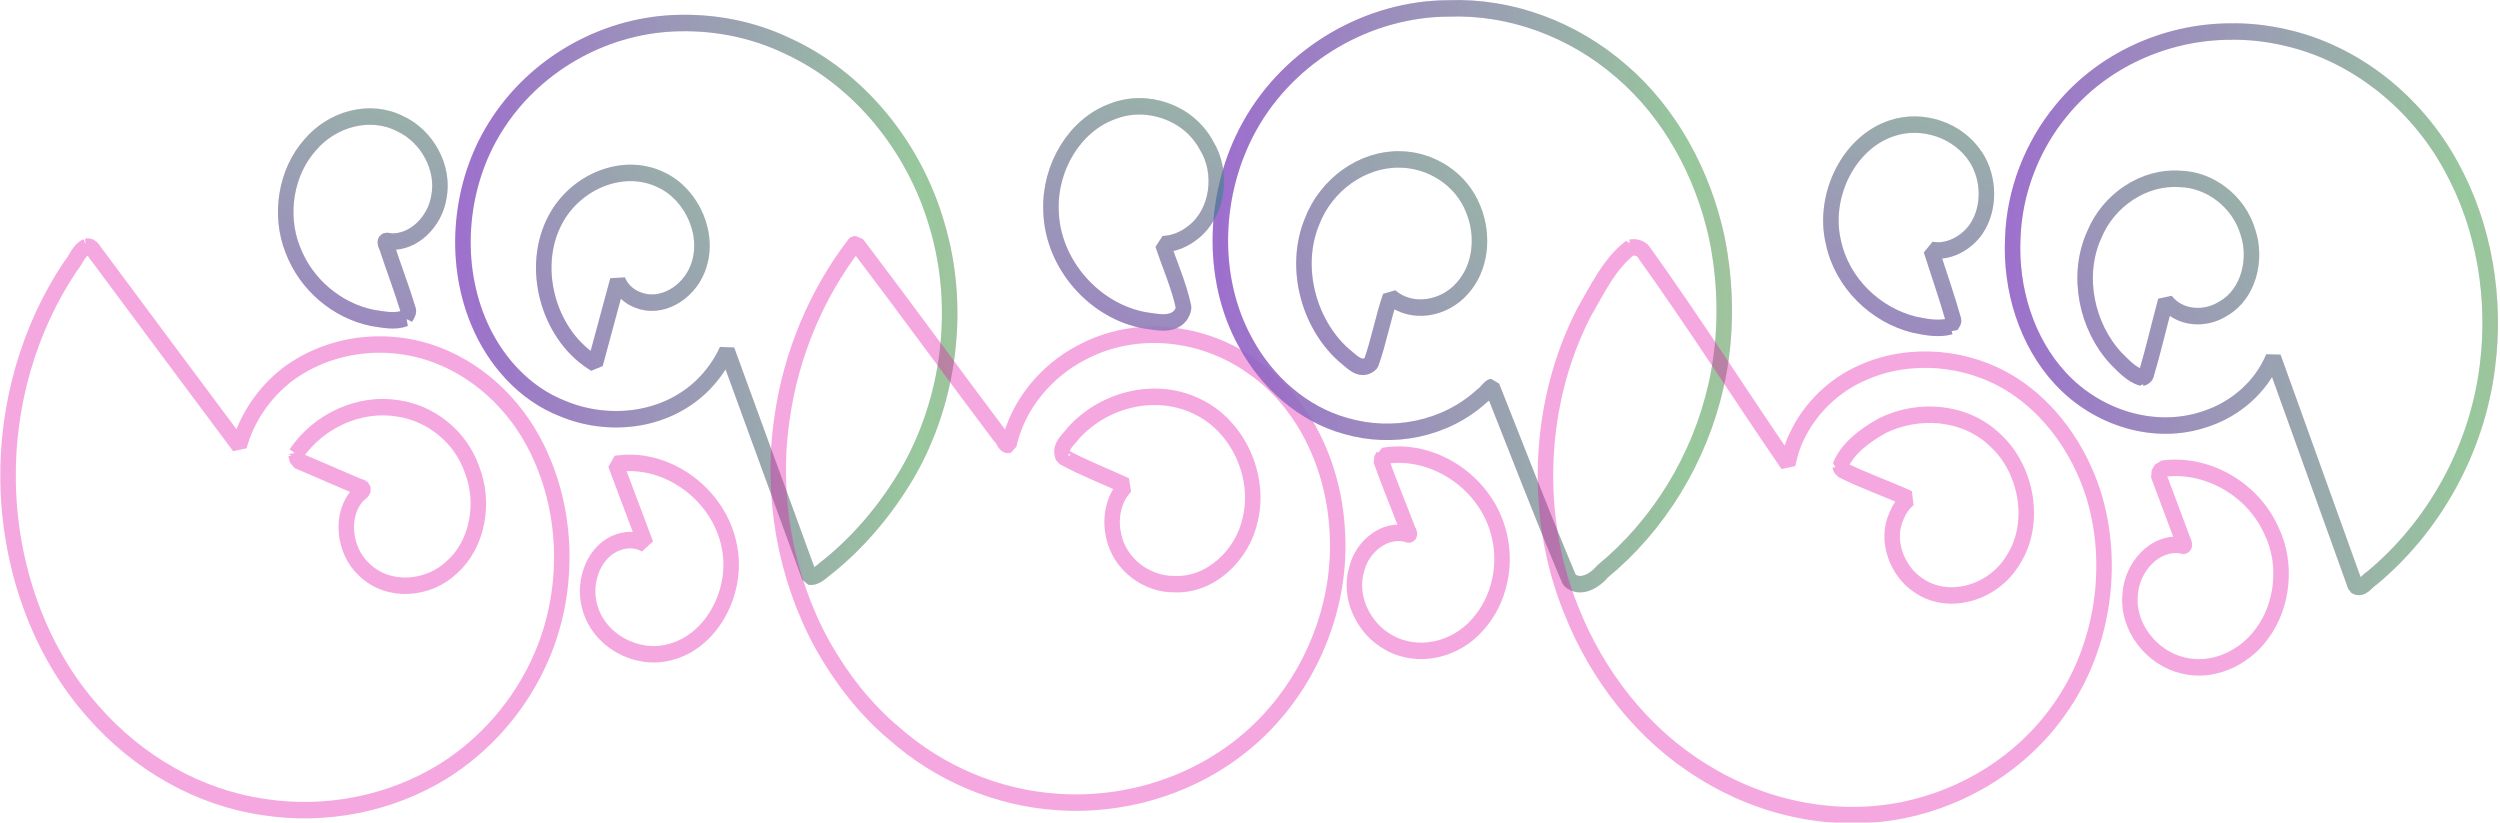 <?xml version="1.0" encoding="UTF-8" standalone="no"?>
<!-- Created with Inkscape (http://www.inkscape.org/) -->
<svg
    xmlns:inkscape="http://www.inkscape.org/namespaces/inkscape"
    xmlns:rdf="http://www.w3.org/1999/02/22-rdf-syntax-ns#"
    xmlns="http://www.w3.org/2000/svg"
    xmlns:sodipodi="http://sodipodi.sourceforge.net/DTD/sodipodi-0.dtd"
    xmlns:cc="http://creativecommons.org/ns#"
    xmlns:xlink="http://www.w3.org/1999/xlink"
    xmlns:dc="http://purl.org/dc/elements/1.1/"
    xmlns:svg="http://www.w3.org/2000/svg"
    xmlns:ns1="http://sozi.baierouge.fr"
    id="svg2"
    sodipodi:docname="vzor4.svg"
    inkscape:export-ydpi="300"
    inkscape:export-filename="E:\Viki\fotobanka nove ilustracie\ujko2.png"
    viewBox="0 0 554.84 182.6"
    sodipodi:version="0.32"
    inkscape:export-xdpi="300"
    version="1.1"
    inkscape:output_extension="org.inkscape.output.svg.inkscape"
    inkscape:version="0.47 r22583"
    inkscape:label="Pozadie"
  >
  <defs
      id="defs3"
    >
    <linearGradient
        id="linearGradient3880"
      >
      <stop
          id="stop3882"
          style="stop-color:#0009ae;stop-opacity:.361"
          offset="0"
      />
      <stop
          id="stop3900"
          style="stop-color:#05fc32;stop-opacity:.39"
          offset=".5"
      />
      <stop
          id="stop3902"
          style="stop-color:#6b8302;stop-opacity:.192"
          offset="1"
      />
      <stop
          id="stop3884"
          style="stop-color:#000a0f;stop-opacity:0"
          offset="1"
      />
    </linearGradient
    >
    <linearGradient
        id="linearGradient7253"
        y2="462.36"
        xlink:href="#linearGradient3880"
        gradientUnits="userSpaceOnUse"
        x2="529.58"
        y1="462.36"
        x1="367.37"
        inkscape:collect="always"
    />
  </defs
  >
  <sodipodi:namedview
      id="base"
      bordercolor="#666666"
      inkscape:pageshadow="2"
      inkscape:window-y="-4"
      pagecolor="#ffffff"
      inkscape:window-height="968"
      inkscape:window-maximized="0"
      inkscape:zoom="0.7"
      inkscape:window-x="-4"
      showgrid="false"
      borderopacity="1.0"
      inkscape:current-layer="g4065"
      inkscape:cx="293.36986"
      inkscape:cy="426.86755"
      inkscape:window-width="1280"
      inkscape:pageopacity="0.0"
      inkscape:document-units="px"
  />
  <g
      id="layer1"
      inkscape:label="Vrstva 1"
      inkscape:groupmode="layer"
      transform="translate(-92.504 -786.16)"
    >
    <g
        id="g3170"
      >
      <g
          id="g4065"
          transform="matrix(.495 0 0 1.454 130.93 178.74)"
        >
        <g
            id="g7155"
            style="fill:none"
            transform="translate(10.981 495.79)"
          >
          <g
              id="g7157"
              style="fill:none"
              transform="matrix(2.625 0 0 .949 -1015.7 -470.37)"
            >
            <g
                id="g7161"
                style="opacity:.45;stroke:#e617b0;stroke-width:.747;stroke-opacity:.836;fill:none"
                transform="translate(-13.637 17.678)"
              >
              <path
                  id="path7163"
                  style="stroke-linejoin:bevel;stroke:#e617b0;stroke-linecap:round;stroke-width:2.645"
                  transform="translate(75.509 29.547)"
                  d="m406.22 369.94c-11.992 0.535-23.745 6.694-30.374 16.795-5.96 9.014-7.236 21.072-2.907 31.028 2.763 6.372 7.904 11.762 14.502 14.165 7.715 3.014 17.198 2.119 23.521-3.442 1.881-1.668 3.447-3.69 4.508-5.92 4.696 12.123 9.4 24.248 14.094 36.375 1.234 0.185 2.289-1.054 3.277-1.7 5.319-4.063 9.817-9.132 13.384-14.796 7.3-11.802 9.33-26.802 5.116-40.057-3.885-12.633-13.323-23.524-25.495-28.784-6.125-2.776-12.92-3.966-19.626-3.663z"
              />
              <path
                  id="path7165"
                  style="stroke-linejoin:bevel;stroke:#e617b0;stroke-linecap:round;stroke-width:2.645"
                  transform="translate(8.882 22.512)"
                  d="m372.72 412.91c-1.397 0.61-1.807 2.163-2.768 3.183-7.105 9.975-10.872 22.319-10.638 34.605 0.231 13.534 5.19 27.125 14.523 36.997 7.63 8.232 18.03 13.859 29.205 15.352 10.442 1.507 21.412-0.448 30.553-5.731 7.284-4.281 13.306-10.751 16.818-18.456 4.62-10.001 4.664-22.113-0.068-32.075-3.444-7.491-9.823-13.548-17.606-16.384-8.451-3.107-18.441-2.101-25.83 3.149-3.82 2.838-6.819 6.828-8.127 11.423-7.998-10.048-16.082-20.347-24.113-30.492-0.586-0.569-0.961-1.766-1.95-1.571z"
              />
              <path
                  id="path7167"
                  style="stroke-linejoin:bevel;stroke:#e617b0;stroke-linecap:round;stroke-width:2.645"
                  transform="matrix(0.321 -.947 -.947 -0.321 685.41 950.72)"
                  d="m397.09 397.97c-1.186 1.447-1.393 3.504-1.745 5.312-0.829 6.066 1.415 12.465 6.077 16.435 4.492 3.963 11.351 5.099 16.859 2.558 5.159-2.198 8.889-7.786 8.166-13.515-0.4-4.876-4.23-9.475-9.149-10.019-3.837-0.58-8.202 1.658-9.333 5.542-0.066 0.974-0.287 1.069-0.969 0.344-2.868-2.224-5.659-4.661-8.571-6.808-0.446-0.158-0.89 0.098-1.335 0.152z"
              />
              <path
                  id="path7169"
                  style="stroke-linejoin:bevel;stroke:#e617b0;stroke-linecap:round;stroke-width:2.645"
                  transform="matrix(.503 .864 .864 -.503 -126.78 326.04)"
                  d="m397.22 398.53c-2.707 6.066-1.767 13.656 2.467 18.826 3.455 4.392 9.241 6.904 14.814 5.924 5.654-0.734 10.842-5.109 11.844-10.812 1.15-5.278-1.81-11.553-7.193-13.197-4.306-1.524-9.914 0.774-10.995 5.416 0.005 1.025-0.331 1.242-1.051 0.425l-8.856-6.862c-0.344 0.094-0.688 0.188-1.031 0.281z"
              />
              <path
                  id="path7171"
                  style="stroke-linejoin:bevel;stroke:#e617b0;stroke-linecap:round;stroke-width:2.645"
                  transform="matrix(.808 -.589 -.589 -.808 381.91 1010.8)"
                  d="m397.56 399.47c-3.296 8.064 0.426 18.489 8.5 22.094 6.336 2.873 14.826 0.72 18.304-5.507 2.912-4.975 1.642-12.305-3.503-15.295-3.543-2.105-8.783-1.556-11.124 2.074-0.875 1.299-1.278 2.972-0.895 4.51l-11-8.562c-0.094 0.229-0.188 0.458-0.281 0.688z"
              />
              <path
                  id="path7173"
                  style="stroke-linejoin:bevel;stroke:#e617b0;stroke-linecap:round;stroke-width:2.645"
                  transform="matrix(-.278 .961 .961 .278 199.32 -22.828)"
                  d="m397.56 399.47c-3.296 8.064 0.426 18.489 8.5 22.094 6.336 2.873 14.826 0.72 18.304-5.507 2.912-4.975 1.642-12.305-3.503-15.295-3.543-2.105-8.783-1.556-11.124 2.074-0.875 1.299-1.278 2.972-0.895 4.51l-11-8.562c-0.094 0.229-0.188 0.458-0.281 0.688z"
              />
            </g
            >
            <g
                id="g7175"
                style="stroke:url(#linearGradient7253);stroke-width:.747;fill:none"
                transform="translate(-13.637 17.678)"
              >
              <path
                  id="path7177"
                  style="stroke-linejoin:bevel;stroke:url(#linearGradient7253);stroke-linecap:round;stroke-width:2.645"
                  transform="translate(75.509 29.547)"
                  d="m406.22 369.94c-11.992 0.535-23.745 6.694-30.374 16.795-5.96 9.014-7.236 21.072-2.907 31.028 2.763 6.372 7.904 11.762 14.502 14.165 7.715 3.014 17.198 2.119 23.521-3.442 1.881-1.668 3.447-3.69 4.508-5.92 4.696 12.123 9.4 24.248 14.094 36.375 1.234 0.185 2.289-1.054 3.277-1.7 5.319-4.063 9.817-9.132 13.384-14.796 7.3-11.802 9.33-26.802 5.116-40.057-3.885-12.633-13.323-23.524-25.495-28.784-6.125-2.776-12.92-3.966-19.626-3.663z"
              />
              <path
                  id="path7179"
                  style="stroke-linejoin:bevel;stroke:url(#linearGradient7253);stroke-linecap:round;stroke-width:2.645"
                  transform="translate(8.882 22.512)"
                  d="m372.72 412.91c-1.397 0.61-1.807 2.163-2.768 3.183-7.105 9.975-10.872 22.319-10.638 34.605 0.231 13.534 5.19 27.125 14.523 36.997 7.63 8.232 18.03 13.859 29.205 15.352 10.442 1.507 21.412-0.448 30.553-5.731 7.284-4.281 13.306-10.751 16.818-18.456 4.62-10.001 4.664-22.113-0.068-32.075-3.444-7.491-9.823-13.548-17.606-16.384-8.451-3.107-18.441-2.101-25.83 3.149-3.82 2.838-6.819 6.828-8.127 11.423-7.998-10.048-16.082-20.347-24.113-30.492-0.586-0.569-0.961-1.766-1.95-1.571z"
              />
              <path
                  id="path7181"
                  style="stroke-linejoin:bevel;stroke:url(#linearGradient7253);stroke-linecap:round;stroke-width:2.645"
                  transform="matrix(0.321 -.947 -.947 -0.321 685.41 950.72)"
                  d="m397.09 397.97c-1.186 1.447-1.393 3.504-1.745 5.312-0.829 6.066 1.415 12.465 6.077 16.435 4.492 3.963 11.351 5.099 16.859 2.558 5.159-2.198 8.889-7.786 8.166-13.515-0.4-4.876-4.23-9.475-9.149-10.019-3.837-0.58-8.202 1.658-9.333 5.542-0.066 0.974-0.287 1.069-0.969 0.344-2.868-2.224-5.659-4.661-8.571-6.808-0.446-0.158-0.89 0.098-1.335 0.152z"
              />
              <path
                  id="path7183"
                  style="stroke-linejoin:bevel;stroke:url(#linearGradient7253);stroke-linecap:round;stroke-width:2.645"
                  transform="matrix(.503 .864 .864 -.503 -126.78 326.04)"
                  d="m397.22 398.53c-2.707 6.066-1.767 13.656 2.467 18.826 3.455 4.392 9.241 6.904 14.814 5.924 5.654-0.734 10.842-5.109 11.844-10.812 1.15-5.278-1.81-11.553-7.193-13.197-4.306-1.524-9.914 0.774-10.995 5.416 0.005 1.025-0.331 1.242-1.051 0.425l-8.856-6.862c-0.344 0.094-0.688 0.188-1.031 0.281z"
              />
              <path
                  id="path7185"
                  style="stroke-linejoin:bevel;stroke:url(#linearGradient7253);stroke-linecap:round;stroke-width:2.645"
                  transform="matrix(.808 -.589 -.589 -.808 381.91 1010.8)"
                  d="m397.56 399.47c-3.296 8.064 0.426 18.489 8.5 22.094 6.336 2.873 14.826 0.72 18.304-5.507 2.912-4.975 1.642-12.305-3.503-15.295-3.543-2.105-8.783-1.556-11.124 2.074-0.875 1.299-1.278 2.972-0.895 4.51l-11-8.562c-0.094 0.229-0.188 0.458-0.281 0.688z"
              />
              <path
                  id="path7187"
                  style="stroke-linejoin:bevel;stroke:url(#linearGradient7253);stroke-linecap:round;stroke-width:2.645"
                  transform="matrix(-.278 .961 .961 .278 199.32 -22.828)"
                  d="m397.56 399.47c-3.296 8.064 0.426 18.489 8.5 22.094 6.336 2.873 14.826 0.72 18.304-5.507 2.912-4.975 1.642-12.305-3.503-15.295-3.543-2.105-8.783-1.556-11.124 2.074-0.875 1.299-1.278 2.972-0.895 4.51l-11-8.562c-0.094 0.229-0.188 0.458-0.281 0.688z"
              />
            </g
            >
          </g
          >
          <g
              id="g7189"
              style="fill:none"
              transform="matrix(2.625 0 0 .949 -671.09 -471.06)"
            >
            <g
                id="g7193"
                style="opacity:.45;stroke:#e617b0;stroke-width:.747;stroke-opacity:.836;fill:none"
                transform="translate(-13.637 17.678)"
              >
              <path
                  id="path7195"
                  style="stroke-linejoin:bevel;stroke:#e617b0;stroke-linecap:round;stroke-width:2.645"
                  transform="translate(75.509 29.547)"
                  d="m407.47 368.28c-13.549 0.021-27.078 7.192-34.018 18.95-6.153 10.436-6.891 24.253-0.664 34.827 3.698 6.418 9.83 11.48 17.044 13.368 7.953 2.203 17.042 0.616 23.351-4.848 0.606-0.341 1.24-1.355 1.683-1.422 4.388 10.363 8.616 20.795 13.228 31.062 1.829 1.537 4.331 0.131 5.655-1.384 9.552-7.397 16.533-18.048 19.366-29.823 1.901-7.833 1.84-16.11 0.124-23.97-2.405-10.324-8.008-20.004-16.312-26.682-8.211-6.714-18.838-10.447-29.457-10.079z"
              />
              <path
                  id="path7197"
                  style="stroke-linejoin:bevel;stroke:#e617b0;stroke-linecap:round;stroke-width:2.645"
                  transform="translate(8.882 22.512)"
                  d="m372.59 413.28c-6.478 7.948-10.828 17.7-12.349 27.833-1.984 12.49 0.51 25.623 6.868 36.541 3.206 5.379 7.294 10.346 12.173 14.198 7.842 6.561 17.801 10.477 28.001 11.097 13.715 0.901 28.035-4.109 37.311-14.443 7.187-7.917 11.263-18.728 10.446-29.45-0.631-10.24-5.704-20.446-14.437-26.106-8.458-5.736-20.013-6.938-29.224-2.28-5.954 2.912-10.872 8.292-12.413 14.829-0.775 0.228-0.941-1.112-1.545-1.464-8.173-10.224-16.185-20.615-24.393-30.786-0.144 0.019-0.302-0.038-0.438 0.031z"
              />
              <path
                  id="path7199"
                  style="stroke-linejoin:bevel;stroke:#e617b0;stroke-linecap:round;stroke-width:2.645"
                  transform="matrix(0.321 -.947 -.947 -0.321 685.41 950.72)"
                  d="m397.59 396.66c-2.458 0.634-2.67 3.563-3.09 5.632-1.39 8.497 3.426 17.938 11.699 20.892 6.337 2.401 14.198 0.57 18.374-4.899 3.873-4.769 4.088-12.292-0.069-16.961-3.2-4.094-9.575-5.343-13.906-2.335-1.565 1.055-2.856 2.542-3.508 4.328-2.814-2.215-5.422-4.757-8.477-6.623-0.333-0.083-0.685-0.082-1.023-0.033z"
              />
              <path
                  id="path7201"
                  style="stroke-linejoin:bevel;stroke:#e617b0;stroke-linecap:round;stroke-width:2.645"
                  transform="matrix(.503 .864 .864 -.503 -126.78 326.04)"
                  d="m397.84 397.78c-1.551 0.296-1.661 2.27-2.166 3.482-2.115 7.532 0.805 16.364 7.451 20.675 5.925 3.977 14.519 3.424 19.703-1.56 4.425-4.081 5.874-11.317 2.555-16.51-2.302-4.072-7.425-6.535-11.986-5.046-2.735 0.82-5.207 2.985-5.87 5.834-3.134-2.302-6.13-4.816-9.406-6.906-0.094 0.01-0.195-0.025-0.281 0.031z"
              />
              <path
                  id="path7203"
                  style="stroke-linejoin:bevel;stroke:#e617b0;stroke-linecap:round;stroke-width:2.645"
                  transform="matrix(.808 -.589 -.589 -.808 381.91 1010.8)"
                  d="m397.78 397.56c-1.728 0.327-1.886 2.495-2.347 3.913-1.826 7.628 1.45 16.432 8.316 20.431 5.409 3.352 12.83 3.118 17.958-0.738 4.228-3.114 6.723-8.68 5.448-13.903-0.982-4.468-4.445-8.383-9.04-9.169-4.407-0.864-9.501 1.638-10.679 6.154-3.092-2.052-5.844-4.676-8.973-6.699-0.219-0.041-0.462-0.028-0.683 0.012z"
              />
              <path
                  id="path7205"
                  style="stroke-linejoin:bevel;stroke:#e617b0;stroke-linecap:round;stroke-width:2.645"
                  transform="matrix(-.278 .961 .961 .278 199.32 -22.828)"
                  d="m397.34 398.5c-3.576 7.56-0.945 17.585 6.091 22.135 4.504 3.008 10.661 3.433 15.498 0.863 4.983-2.478 8.185-8.323 6.954-13.86-0.912-4.581-5.029-8.645-9.879-8.45-3.718-0.092-7.604 2.817-7.727 6.648 0.143 1.031-0.627-0.089-0.971-0.261-3.069-2.401-6.083-4.958-9.185-7.262-0.26 0.062-0.521 0.125-0.781 0.188z"
              />
            </g
            >
            <g
                id="g7207"
                style="stroke:url(#linearGradient7253);stroke-width:.747;fill:none"
                transform="translate(-13.637 17.678)"
              >
              <path
                  id="path7209"
                  style="stroke-linejoin:bevel;stroke:url(#linearGradient7253);stroke-linecap:round;stroke-width:2.645"
                  transform="translate(75.509 29.547)"
                  d="m407.47 368.28c-13.549 0.021-27.078 7.192-34.018 18.95-6.153 10.436-6.891 24.253-0.664 34.827 3.698 6.418 9.83 11.48 17.044 13.368 7.953 2.203 17.042 0.616 23.351-4.848 0.606-0.341 1.24-1.355 1.683-1.422 4.388 10.363 8.616 20.795 13.228 31.062 1.829 1.537 4.331 0.131 5.655-1.384 9.552-7.397 16.533-18.048 19.366-29.823 1.901-7.833 1.84-16.11 0.124-23.97-2.405-10.324-8.008-20.004-16.312-26.682-8.211-6.714-18.838-10.447-29.457-10.079z"
              />
              <path
                  id="path7211"
                  style="stroke-linejoin:bevel;stroke:url(#linearGradient7253);stroke-linecap:round;stroke-width:2.645"
                  transform="translate(8.882 22.512)"
                  d="m372.59 413.28c-6.478 7.948-10.828 17.7-12.349 27.833-1.984 12.49 0.51 25.623 6.868 36.541 3.206 5.379 7.294 10.346 12.173 14.198 7.842 6.561 17.801 10.477 28.001 11.097 13.715 0.901 28.035-4.109 37.311-14.443 7.187-7.917 11.263-18.728 10.446-29.45-0.631-10.24-5.704-20.446-14.437-26.106-8.458-5.736-20.013-6.938-29.224-2.28-5.954 2.912-10.872 8.292-12.413 14.829-0.775 0.228-0.941-1.112-1.545-1.464-8.173-10.224-16.185-20.615-24.393-30.786-0.144 0.019-0.302-0.038-0.438 0.031z"
              />
              <path
                  id="path7213"
                  style="stroke-linejoin:bevel;stroke:url(#linearGradient7253);stroke-linecap:round;stroke-width:2.645"
                  transform="matrix(0.321 -.947 -.947 -0.321 685.41 950.72)"
                  d="m397.59 396.66c-2.458 0.634-2.67 3.563-3.09 5.632-1.39 8.497 3.426 17.938 11.699 20.892 6.337 2.401 14.198 0.57 18.374-4.899 3.873-4.769 4.088-12.292-0.069-16.961-3.2-4.094-9.575-5.343-13.906-2.335-1.565 1.055-2.856 2.542-3.508 4.328-2.814-2.215-5.422-4.757-8.477-6.623-0.333-0.083-0.685-0.082-1.023-0.033z"
              />
              <path
                  id="path7215"
                  style="stroke-linejoin:bevel;stroke:url(#linearGradient7253);stroke-linecap:round;stroke-width:2.645"
                  transform="matrix(.503 .864 .864 -.503 -126.78 326.04)"
                  d="m397.84 397.78c-1.551 0.296-1.661 2.27-2.166 3.482-2.115 7.532 0.805 16.364 7.451 20.675 5.925 3.977 14.519 3.424 19.703-1.56 4.425-4.081 5.874-11.317 2.555-16.51-2.302-4.072-7.425-6.535-11.986-5.046-2.735 0.82-5.207 2.985-5.87 5.834-3.134-2.302-6.13-4.816-9.406-6.906-0.094 0.01-0.195-0.025-0.281 0.031z"
              />
              <path
                  id="path7217"
                  style="stroke-linejoin:bevel;stroke:url(#linearGradient7253);stroke-linecap:round;stroke-width:2.645"
                  transform="matrix(.808 -.589 -.589 -.808 381.91 1010.8)"
                  d="m397.78 397.56c-1.728 0.327-1.886 2.495-2.347 3.913-1.826 7.628 1.45 16.432 8.316 20.431 5.409 3.352 12.83 3.118 17.958-0.738 4.228-3.114 6.723-8.68 5.448-13.903-0.982-4.468-4.445-8.383-9.04-9.169-4.407-0.864-9.501 1.638-10.679 6.154-3.092-2.052-5.844-4.676-8.973-6.699-0.219-0.041-0.462-0.028-0.683 0.012z"
              />
              <path
                  id="path7219"
                  style="stroke-linejoin:bevel;stroke:url(#linearGradient7253);stroke-linecap:round;stroke-width:2.645"
                  transform="matrix(-.278 .961 .961 .278 199.32 -22.828)"
                  d="m397.34 398.5c-3.576 7.56-0.945 17.585 6.091 22.135 4.504 3.008 10.661 3.433 15.498 0.863 4.983-2.478 8.185-8.323 6.954-13.86-0.912-4.581-5.029-8.645-9.879-8.45-3.718-0.092-7.604 2.817-7.727 6.648 0.143 1.031-0.627-0.089-0.971-0.261-3.069-2.401-6.083-4.958-9.185-7.262-0.26 0.062-0.521 0.125-0.781 0.188z"
              />
            </g
            >
          </g
          >
          <g
              id="g7221"
              style="fill:none"
              transform="matrix(2.625 0 0 .949 -322.36 -468.98)"
            >
            <g
                id="g7225"
                style="opacity:.45;stroke:#e617b0;stroke-width:.747;stroke-opacity:.836;fill:none"
                transform="translate(-13.637 17.678)"
              >
              <path
                  id="path7227"
                  style="stroke-linejoin:bevel;stroke:#e617b0;stroke-linecap:round;stroke-width:2.645"
                  transform="translate(75.509 29.547)"
                  d="m407.84 369.81c-10.719 0.096-21.557 4.562-28.605 12.722-4.959 5.653-8.014 13.005-8.271 20.497-0.419 8.206 2.342 16.682 8.157 22.583 6.277 6.393 16.136 9.297 24.749 6.511 4.999-1.526 9.462-5.045 11.594-9.875 4.677 12.21 9.354 24.484 14.031 36.719 1.115 0.673 1.903-0.745 2.792-1.242 10.554-8.228 17.923-20.567 19.721-33.881 1.537-11.071-0.485-22.638-6.151-32.32-6.009-10.407-16.462-18.235-28.269-20.744-3.194-0.703-6.481-1.045-9.75-0.969z"
              />
              <path
                  id="path7229"
                  style="stroke-linejoin:bevel;stroke:#e617b0;stroke-linecap:round;stroke-width:2.645"
                  transform="translate(8.882 22.512)"
                  d="m372.28 411.59c-3.627 2.621-5.653 6.763-7.95 10.479-7.883 14.461-8.701 32.506-2.235 47.649 4.47 10.743 12.296 20.139 22.389 26.014 10.203 6.076 22.664 8.562 34.398 6.334 10.468-2.02 20.268-7.62 26.666-16.202 7.376-9.731 9.646-23.159 5.763-34.773-2.467-7.149-7.33-13.606-13.854-17.48-7.574-4.489-17.459-5.327-25.614-1.864-4.73 1.946-8.872 5.649-11.125 10.188-0.749 1.368-1.206 2.957-1.562 4.5-8.299-11.42-16.22-23.116-24.781-34.344-0.572-0.495-1.367-0.603-2.094-0.5z"
              />
              <path
                  id="path7231"
                  style="stroke-linejoin:bevel;stroke:#e617b0;stroke-linecap:round;stroke-width:2.645"
                  transform="matrix(0.321 -.947 -.947 -0.321 685.41 950.72)"
                  d="m397.19 398.19c-1.134 1.698-1.464 3.894-1.735 5.917-0.67 6.728 2.332 13.877 8.235 17.427 6.441 4.084 16.012 2.603 20.512-3.715 3.124-4.304 3.374-10.727 0.113-15.067-2.46-3.224-6.94-4.926-10.938-3.688-2.69 0.857-5.19 3.31-5.594 6.188-3.177-2.422-6.296-4.98-9.54-7.277-0.353-0.089-0.705 0.163-1.054 0.214z"
              />
              <path
                  id="path7233"
                  style="stroke-linejoin:bevel;stroke:#e617b0;stroke-linecap:round;stroke-width:2.645"
                  transform="matrix(.503 .864 .864 -.503 -126.78 326.04)"
                  d="m397.47 397.94c-1.95 2.675-2.136 6.256-2.031 9.5 0.632 6.836 5.134 13.477 11.798 15.555 6.7 2.295 15.102-0.602 18.161-7.146 2.808-5.454 0.941-13.12-4.607-15.948-3.776-2.026-9.107-1.323-11.57 2.352-0.698 0.948-1.188 2.045-1.344 3.219-3.321-2.425-6.397-5.233-9.781-7.531-0.207-0.004-0.418-0.08-0.625 0z"
              />
              <path
                  id="path7235"
                  style="stroke-linejoin:bevel;stroke:#e617b0;stroke-linecap:round;stroke-width:2.645"
                  transform="matrix(.808 -.589 -.589 -.808 381.91 1010.8)"
                  d="m397.41 398.12c-1.108 1.408-1.41 3.356-1.732 5.113-1.07 7.102 2.295 14.841 8.713 18.278 5.254 3.09 12.418 2.569 17.08-1.338 4.099-3.096 6.037-8.843 4.377-13.771-1.278-4.435-5.767-8.149-10.563-7.481-3.599 0.247-7.116 3.048-7.312 6.793-3.252-2.528-6.43-5.223-9.728-7.647-0.302-0.09-0.547-0.077-0.834 0.054z"
              />
              <path
                  id="path7237"
                  style="stroke-linejoin:bevel;stroke:#e617b0;stroke-linecap:round;stroke-width:2.645"
                  transform="matrix(-.278 .961 .961 .278 199.32 -22.828)"
                  d="m397.22 398.53c-3.124 6.954-1.336 15.848 4.433 20.876 4.237 3.965 10.87 5.163 16.223 2.968 4.74-1.842 8.456-6.416 8.688-11.594 0.343-5.275-3.181-10.891-8.572-11.805-4.181-0.89-9.213 1.674-9.897 6.117 0.11 1.263-0.731 0.145-1.28-0.201-2.855-2.214-5.709-4.428-8.564-6.642-0.344 0.094-0.688 0.188-1.031 0.281z"
              />
            </g
            >
            <g
                id="g7239"
                style="stroke:url(#linearGradient7253);stroke-width:.747;fill:none"
                transform="translate(-13.637 17.678)"
              >
              <path
                  id="path7241"
                  style="stroke-linejoin:bevel;stroke:url(#linearGradient7253);stroke-linecap:round;stroke-width:2.645"
                  transform="translate(75.509 29.547)"
                  d="m407.84 369.81c-10.719 0.096-21.557 4.562-28.605 12.722-4.959 5.653-8.014 13.005-8.271 20.497-0.419 8.206 2.342 16.682 8.157 22.583 6.277 6.393 16.136 9.297 24.749 6.511 4.999-1.526 9.462-5.045 11.594-9.875 4.677 12.21 9.354 24.484 14.031 36.719 1.115 0.673 1.903-0.745 2.792-1.242 10.554-8.228 17.923-20.567 19.721-33.881 1.537-11.071-0.485-22.638-6.151-32.32-6.009-10.407-16.462-18.235-28.269-20.744-3.194-0.703-6.481-1.045-9.75-0.969z"
              />
              <path
                  id="path7243"
                  style="stroke-linejoin:bevel;stroke:url(#linearGradient7253);stroke-linecap:round;stroke-width:2.645"
                  transform="translate(8.882 22.512)"
                  d="m372.28 411.59c-3.627 2.621-5.653 6.763-7.95 10.479-7.883 14.461-8.701 32.506-2.235 47.649 4.47 10.743 12.296 20.139 22.389 26.014 10.203 6.076 22.664 8.562 34.398 6.334 10.468-2.02 20.268-7.62 26.666-16.202 7.376-9.731 9.646-23.159 5.763-34.773-2.467-7.149-7.33-13.606-13.854-17.48-7.574-4.489-17.459-5.327-25.614-1.864-4.73 1.946-8.872 5.649-11.125 10.188-0.749 1.368-1.206 2.957-1.562 4.5-8.299-11.42-16.22-23.116-24.781-34.344-0.572-0.495-1.367-0.603-2.094-0.5z"
              />
              <path
                  id="path7245"
                  style="stroke-linejoin:bevel;stroke:url(#linearGradient7253);stroke-linecap:round;stroke-width:2.645"
                  transform="matrix(0.321 -.947 -.947 -0.321 685.41 950.72)"
                  d="m397.19 398.19c-1.134 1.698-1.464 3.894-1.735 5.917-0.67 6.728 2.332 13.877 8.235 17.427 6.441 4.084 16.012 2.603 20.512-3.715 3.124-4.304 3.374-10.727 0.113-15.067-2.46-3.224-6.94-4.926-10.938-3.688-2.69 0.857-5.19 3.31-5.594 6.188-3.177-2.422-6.296-4.98-9.54-7.277-0.353-0.089-0.705 0.163-1.054 0.214z"
              />
              <path
                  id="path7247"
                  style="stroke-linejoin:bevel;stroke:url(#linearGradient7253);stroke-linecap:round;stroke-width:2.645"
                  transform="matrix(.503 .864 .864 -.503 -126.78 326.04)"
                  d="m397.47 397.94c-1.95 2.675-2.136 6.256-2.031 9.5 0.632 6.836 5.134 13.477 11.798 15.555 6.7 2.295 15.102-0.602 18.161-7.146 2.808-5.454 0.941-13.12-4.607-15.948-3.776-2.026-9.107-1.323-11.57 2.352-0.698 0.948-1.188 2.045-1.344 3.219-3.321-2.425-6.397-5.233-9.781-7.531-0.207-0.004-0.418-0.08-0.625 0z"
              />
              <path
                  id="path7249"
                  style="stroke-linejoin:bevel;stroke:url(#linearGradient7253);stroke-linecap:round;stroke-width:2.645"
                  transform="matrix(.808 -.589 -.589 -.808 381.91 1010.8)"
                  d="m397.41 398.12c-1.108 1.408-1.41 3.356-1.732 5.113-1.07 7.102 2.295 14.841 8.713 18.278 5.254 3.09 12.418 2.569 17.08-1.338 4.099-3.096 6.037-8.843 4.377-13.771-1.278-4.435-5.767-8.149-10.563-7.481-3.599 0.247-7.116 3.048-7.312 6.793-3.252-2.528-6.43-5.223-9.728-7.647-0.302-0.09-0.547-0.077-0.834 0.054z"
              />
              <path
                  id="path7251"
                  style="stroke-linejoin:bevel;stroke:url(#linearGradient7253);stroke-linecap:round;stroke-width:2.645"
                  transform="matrix(-.278 .961 .961 .278 199.32 -22.828)"
                  d="m397.22 398.53c-3.124 6.954-1.336 15.848 4.433 20.876 4.237 3.965 10.87 5.163 16.223 2.968 4.74-1.842 8.456-6.416 8.688-11.594 0.343-5.275-3.181-10.891-8.572-11.805-4.181-0.89-9.213 1.674-9.897 6.117 0.11 1.263-0.731 0.145-1.28-0.201-2.855-2.214-5.709-4.428-8.564-6.642-0.344 0.094-0.688 0.188-1.031 0.281z"
              />
            </g
            >
          </g
          >
        </g
        >
      </g
      >
    </g
    >
  </g
  >
</svg
>
